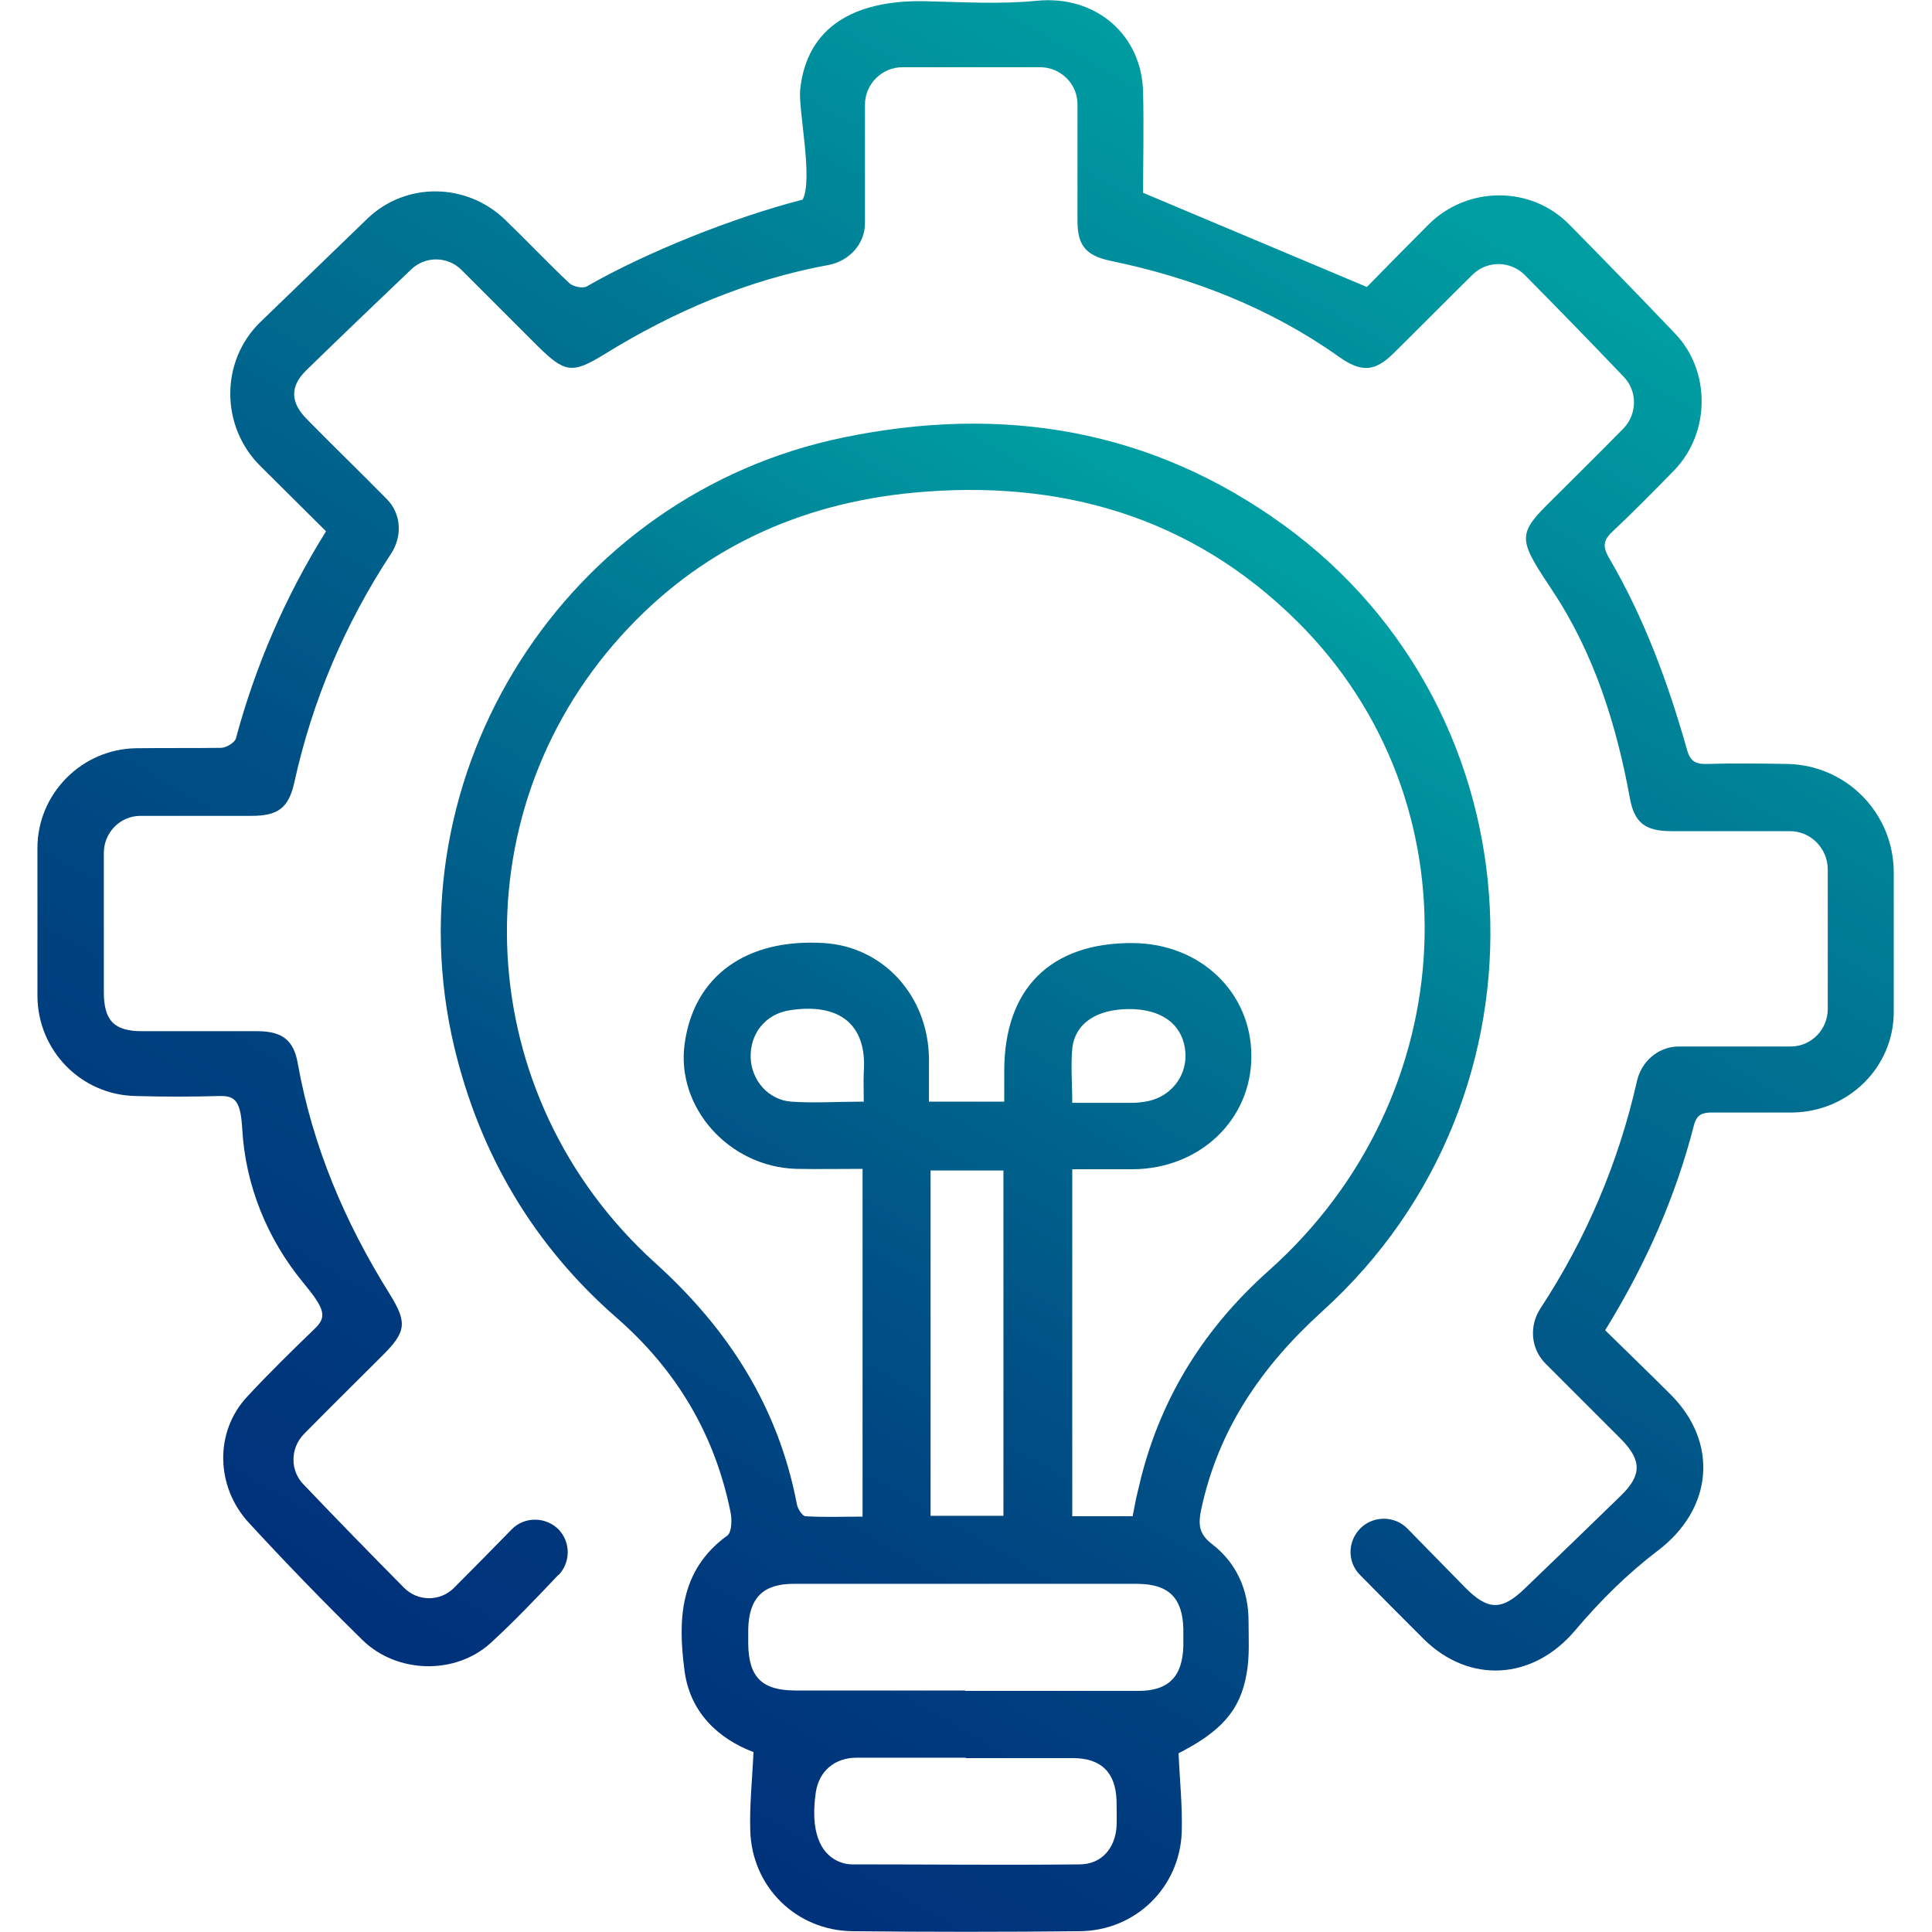 <?xml version="1.0" encoding="UTF-8"?>
<svg id="Layer_1" data-name="Layer 1" xmlns="http://www.w3.org/2000/svg" xmlns:xlink="http://www.w3.org/1999/xlink" viewBox="0 0 48 48">
  <defs>
    <style>
      .cls-1 {
        fill: url(#linear-gradient-2);
      }

      .cls-2 {
        fill: url(#linear-gradient);
      }
    </style>
    <linearGradient id="linear-gradient" x1="31.76" y1="12.86" x2="13.74" y2="44.08" gradientUnits="userSpaceOnUse">
      <stop offset=".03" stop-color="#009da2"/>
      <stop offset=".32" stop-color="#007392"/>
      <stop offset=".61" stop-color="#004f85"/>
      <stop offset=".85" stop-color="#00397d"/>
      <stop offset="1" stop-color="#00317b"/>
    </linearGradient>
    <linearGradient id="linear-gradient-2" x1="35.39" y1="3.39" x2="12.59" y2="42.89" xlink:href="#linear-gradient"/>
  </defs>
  <g id="Wry1G3.tif">
    <g>
      <path class="cls-2" d="M29.28,43.55c.03.68.1,1.33.08,1.97-.05,1.37-1.14,2.44-2.52,2.46-1.89.02-3.78.02-5.67,0-1.39-.02-2.49-1.1-2.53-2.5-.02-.63.05-1.27.08-1.95-.87-.33-1.57-.98-1.71-2-.17-1.26-.14-2.51,1.06-3.38.11-.08.12-.4.08-.58-.39-1.93-1.34-3.53-2.83-4.83-2.06-1.8-3.39-4.05-4.03-6.71-1.63-6.83,2.77-13.74,9.66-15.16,3.96-.82,7.66-.21,10.95,2.18,6.43,4.67,6.89,14.16.95,19.53-1.51,1.37-2.59,2.94-3.01,4.94-.07.34-.06.59.27.84.61.47.91,1.14.91,1.92,0,.44.03.88-.05,1.31-.16.92-.65,1.44-1.71,1.98ZM24.95,27.37c0-.27,0-.52,0-.76,0-2.05,1.15-3.19,3.19-3.18,1.68.01,2.95,1.22,2.95,2.81,0,1.58-1.28,2.8-2.95,2.81-.5,0-.99,0-1.5,0v8.62h1.5c.03-.16.06-.31.09-.46.04-.17.08-.33.12-.5.52-2.04,1.59-3.73,3.17-5.14,4.87-4.34,5.2-11.68.71-16.13-2.63-2.61-5.89-3.54-9.53-3.2-2.86.27-5.33,1.41-7.27,3.56-4.08,4.51-3.72,11.44.84,15.57,1.83,1.65,3.07,3.59,3.53,6.01.02.11.14.29.21.29.47.03.95.01,1.42.01v-8.64c-.57,0-1.11.01-1.65,0-1.67-.05-2.99-1.53-2.77-3.11.23-1.68,1.53-2.62,3.46-2.5,1.47.09,2.58,1.3,2.61,2.85,0,.35,0,.71,0,1.09h1.86ZM23.98,42.01c1.43,0,2.87,0,4.3,0,.76,0,1.1-.36,1.12-1.12,0-.14,0-.28,0-.42-.02-.77-.36-1.11-1.13-1.12-1.29,0-2.59,0-3.88,0-1.56,0-3.12,0-4.68,0-.76,0-1.1.36-1.12,1.12,0,.12,0,.25,0,.37.01.83.34,1.16,1.18,1.16,1.4,0,2.81,0,4.21,0ZM23.99,43.67c-.9,0-1.81,0-2.71,0-.55,0-.93.34-1.01.85-.14.94.08,1.55.62,1.75.09.03.18.05.27.05,1.89,0,3.77.02,5.66,0,.54,0,.88-.39.92-.93.01-.22,0-.44,0-.65-.02-.7-.38-1.06-1.08-1.06-.89,0-1.78,0-2.67,0ZM24.93,29.08h-1.81v8.58h1.81v-8.58ZM26.63,27.4c.52,0,.97,0,1.42,0,.11,0,.22,0,.33-.02.69-.07,1.16-.66,1.06-1.33-.09-.62-.6-.98-1.38-.98-.81,0-1.35.35-1.42.98-.04.43,0,.86,0,1.35ZM21.46,27.38c0-.28-.01-.51,0-.74.09-1.21-.63-1.73-1.84-1.54-.6.09-.99.58-.97,1.18.02.56.44,1.05,1.01,1.09.57.04,1.15,0,1.79,0Z"/>
      <path class="cls-1" d="M13.87,39.13c-.53.56-1.09,1.15-1.68,1.69-.88.8-2.33.76-3.18-.07-.97-.95-1.91-1.92-2.83-2.92-.82-.89-.86-2.26-.03-3.14.53-.57,1.09-1.12,1.65-1.66.33-.31.29-.49-.28-1.18-.88-1.07-1.42-2.4-1.5-3.78-.04-.68-.15-.85-.56-.84-.7.02-1.4.02-2.1,0-1.35-.03-2.42-1.13-2.43-2.48,0-1.23,0-2.45,0-3.68,0-1.35,1.1-2.46,2.45-2.48.7-.01,1.41,0,2.11-.01.13,0,.34-.13.37-.23.49-1.82,1.23-3.53,2.24-5.15-.56-.56-1.1-1.09-1.64-1.63-.98-.98-.99-2.59,0-3.56.89-.86,1.78-1.72,2.67-2.58.96-.92,2.47-.89,3.42.03.54.52,1.06,1.07,1.6,1.58.09.08.32.13.42.08,1.5-.86,3.66-1.72,5.37-2.16.27-.49-.11-2.24-.06-2.73.16-1.55,1.33-2.23,3.08-2.2.94.02,1.86.08,2.79-.01,1.48-.15,2.62.85,2.65,2.27.02.87,0,1.75,0,2.5l5.56,2.34c.44-.45.99-1.01,1.54-1.56.96-.95,2.53-.96,3.48,0,.89.9,1.77,1.81,2.64,2.72s.89,2.44-.02,3.39c-.5.51-1,1.02-1.52,1.51-.23.21-.28.36-.11.66.88,1.5,1.48,3.13,1.95,4.8.08.27.22.34.5.33.66-.02,1.31-.01,1.97,0,1.48.02,2.66,1.22,2.66,2.7,0,1.15,0,2.31,0,3.46,0,1.38-1.13,2.48-2.51,2.5-.67,0-1.34,0-2.01,0-.23,0-.37.05-.44.3-.46,1.8-1.2,3.47-2.21,5.11.54.53,1.09,1.06,1.63,1.6,1.18,1.18,1.07,2.83-.34,3.89-.75.57-1.42,1.24-2.03,1.96-1.06,1.26-2.64,1.33-3.76.23-.42-.42-1.11-1.11-1.59-1.6-.32-.32-.31-.83,0-1.15h0c.32-.33.86-.33,1.18,0,.47.48.95.97,1.42,1.45.58.59.92.59,1.5.03.8-.77,1.6-1.54,2.39-2.31.51-.5.51-.87,0-1.39-.63-.63-1.26-1.26-1.89-1.89-.36-.37-.4-.93-.12-1.36,1.14-1.74,1.94-3.62,2.4-5.65.11-.49.53-.86,1.04-.86.93,0,1.86,0,2.78,0,.51,0,.92-.42.92-.93,0-1.16,0-2.31,0-3.47,0-.52-.42-.95-.94-.95-.98,0-1.96,0-2.94,0-.66,0-.93-.21-1.04-.84-.33-1.81-.89-3.58-1.91-5.12-.8-1.21-.91-1.38-.17-2.12.64-.64,1.28-1.27,1.92-1.92.35-.36.36-.94,0-1.3-.81-.85-1.63-1.69-2.45-2.52-.35-.35-.92-.36-1.28-.02-.66.65-1.31,1.31-1.97,1.96-.47.47-.81.49-1.37.09-1.69-1.2-3.63-1.96-5.67-2.38-.61-.13-.82-.38-.82-.99,0-.97,0-1.93,0-2.9,0-.51-.42-.92-.93-.92-1.14,0-2.28,0-3.42,0-.51,0-.93.42-.93.93,0,.98,0,1.97,0,2.95,0,.51-.39.93-.89,1.03-2.01.37-3.85,1.15-5.58,2.22-.8.49-.98.47-1.66-.2-.63-.63-1.27-1.27-1.9-1.9-.35-.34-.9-.34-1.25,0-.87.83-1.74,1.66-2.6,2.5-.41.4-.4.8.02,1.22.65.66,1.32,1.31,1.98,1.98.36.36.39.92.11,1.35-1.15,1.75-1.96,3.65-2.41,5.7-.14.62-.4.82-1.06.82-.92,0-1.84,0-2.76,0-.5,0-.91.41-.91.92,0,1.15,0,2.31,0,3.46,0,.71.26.97.95.97.95,0,1.91,0,2.86,0,.62,0,.91.22,1.01.81.37,2.06,1.17,3.94,2.27,5.7.46.74.43.96-.2,1.58-.64.64-1.29,1.28-1.92,1.92-.34.35-.35.91,0,1.26.82.86,1.65,1.71,2.48,2.55.34.35.9.36,1.25.01.48-.48.96-.97,1.43-1.45.32-.33.85-.32,1.17,0h0c.3.32.3.81,0,1.13Z"/>
    </g>
  </g>
</svg>